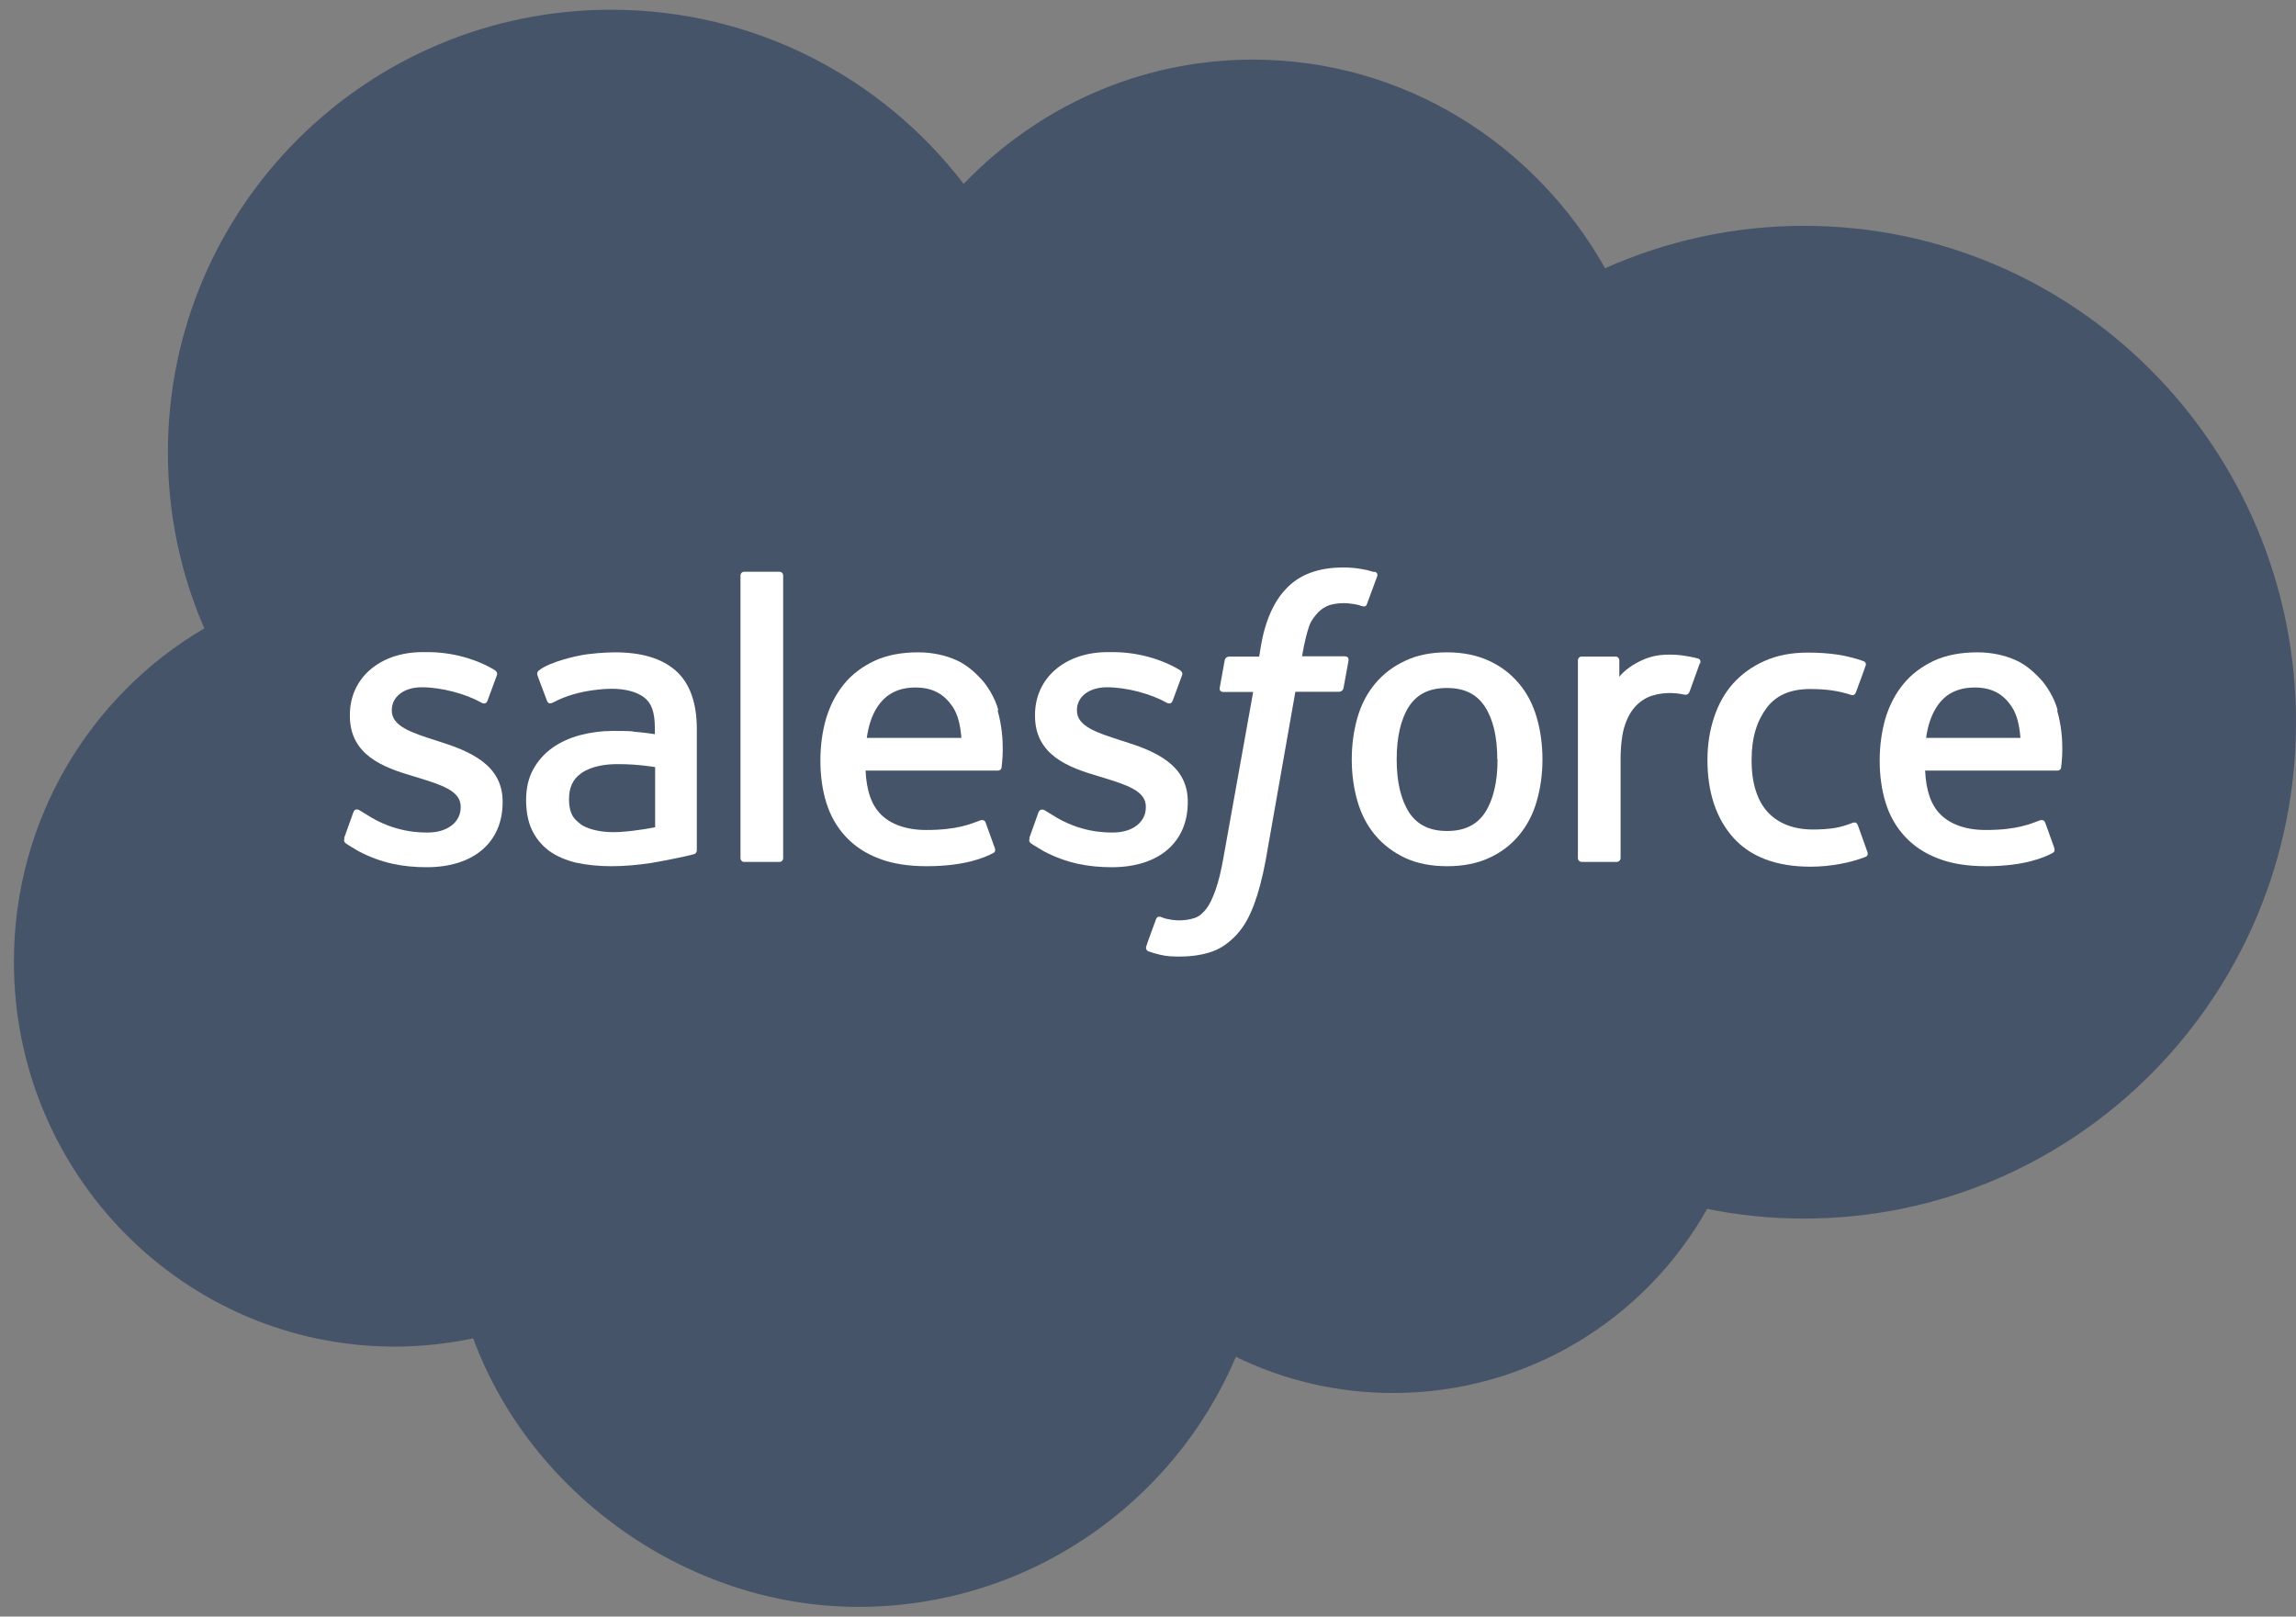 <svg width="71" height="50" viewBox="0 0 71 50" fill="none" xmlns="http://www.w3.org/2000/svg">
<rect x="0" y="0" width="71" height="50" fill="#808080" stroke="none"/>
<path d="M29.799 5.688C32.075 3.319 35.24 1.844 38.744 1.844C43.406 1.844 47.466 4.446 49.635 8.297C51.518 7.456 53.602 6.985 55.787 6.985C64.192 6.985 71 13.854 71 22.337C71 30.82 64.184 37.689 55.787 37.689C54.76 37.689 53.757 37.589 52.792 37.388C50.885 40.784 47.25 43.084 43.082 43.084C41.338 43.084 39.686 42.683 38.219 41.965C36.29 46.511 31.782 49.699 26.541 49.699C21.3 49.699 16.422 46.241 14.632 41.394C13.852 41.556 13.042 41.649 12.208 41.649C5.701 41.649 0.43 36.323 0.43 29.747C0.43 25.34 2.799 21.496 6.319 19.435C5.593 17.768 5.192 15.923 5.192 13.993C5.192 6.429 11.328 0.301 18.9 0.301C23.346 0.301 27.298 2.416 29.799 5.688Z" fill="#0D2952" fill-opacity="0.5"/>
<path d="M10.657 25.919C10.611 26.035 10.672 26.058 10.688 26.081C10.819 26.173 10.958 26.243 11.089 26.328C11.807 26.706 12.486 26.822 13.196 26.822C14.648 26.822 15.543 26.05 15.543 24.815V24.792C15.543 23.649 14.524 23.233 13.575 22.932L13.451 22.893C12.733 22.662 12.116 22.461 12.116 21.982V21.959C12.116 21.558 12.479 21.257 13.042 21.257C13.667 21.257 14.408 21.465 14.879 21.728C14.879 21.728 15.018 21.82 15.072 21.681C15.103 21.604 15.342 20.956 15.365 20.886C15.396 20.809 15.342 20.755 15.296 20.724C14.748 20.392 13.999 20.169 13.22 20.169H13.073C11.745 20.169 10.819 20.971 10.819 22.113V22.137C10.819 23.349 11.838 23.734 12.795 24.012L12.949 24.059C13.644 24.275 14.246 24.46 14.246 24.946V24.969C14.246 25.417 13.852 25.749 13.227 25.749C12.98 25.749 12.201 25.749 11.359 25.209C11.259 25.147 11.197 25.108 11.12 25.062C11.082 25.039 10.973 24.992 10.927 25.124L10.642 25.919H10.657Z" fill="white"/>
<path d="M31.844 25.919C31.798 26.035 31.86 26.058 31.875 26.081C32.006 26.173 32.145 26.243 32.277 26.328C32.994 26.706 33.674 26.822 34.384 26.822C35.835 26.822 36.73 26.05 36.73 24.815V24.792C36.73 23.649 35.719 23.233 34.762 22.932L34.638 22.893C33.921 22.662 33.303 22.461 33.303 21.982V21.959C33.303 21.558 33.666 21.257 34.229 21.257C34.855 21.257 35.596 21.465 36.066 21.728C36.066 21.728 36.205 21.82 36.259 21.681C36.29 21.604 36.529 20.956 36.553 20.886C36.584 20.809 36.529 20.755 36.483 20.724C35.935 20.392 35.186 20.169 34.407 20.169H34.26C32.933 20.169 32.006 20.971 32.006 22.113V22.137C32.006 23.349 33.025 23.734 33.982 24.012L34.137 24.059C34.831 24.275 35.433 24.46 35.433 24.946V24.969C35.433 25.417 35.04 25.749 34.415 25.749C34.168 25.749 33.388 25.749 32.547 25.209C32.446 25.147 32.385 25.108 32.307 25.062C32.284 25.047 32.161 25 32.114 25.124L31.829 25.919H31.844Z" fill="white"/>
<path d="M47.52 22.19C47.405 21.789 47.219 21.434 46.972 21.141C46.725 20.847 46.417 20.608 46.046 20.438C45.676 20.268 45.243 20.176 44.749 20.176C44.255 20.176 43.823 20.261 43.453 20.438C43.082 20.608 42.774 20.847 42.527 21.141C42.28 21.434 42.094 21.789 41.978 22.19C41.863 22.592 41.801 23.024 41.801 23.487C41.801 23.95 41.863 24.39 41.978 24.784C42.094 25.185 42.28 25.54 42.527 25.833C42.774 26.127 43.09 26.366 43.453 26.536C43.823 26.706 44.255 26.791 44.749 26.791C45.243 26.791 45.676 26.706 46.046 26.536C46.417 26.366 46.725 26.134 46.972 25.833C47.219 25.54 47.405 25.185 47.52 24.784C47.636 24.382 47.698 23.95 47.698 23.487C47.698 23.024 47.636 22.584 47.52 22.19ZM46.309 23.487C46.309 24.189 46.177 24.737 45.923 25.131C45.668 25.517 45.282 25.702 44.749 25.702C44.217 25.702 43.831 25.517 43.576 25.131C43.322 24.737 43.19 24.189 43.19 23.487C43.19 22.785 43.322 22.237 43.569 21.851C43.823 21.465 44.202 21.279 44.742 21.279C45.282 21.279 45.66 21.465 45.915 21.851C46.17 22.237 46.301 22.785 46.301 23.487" fill="white"/>
<path fill-rule="evenodd" clip-rule="evenodd" d="M57.446 25.517C57.408 25.401 57.292 25.448 57.292 25.448C57.114 25.517 56.929 25.579 56.728 25.61C56.528 25.641 56.304 25.656 56.065 25.656C55.478 25.656 55.015 25.479 54.683 25.139C54.351 24.791 54.158 24.236 54.166 23.487C54.166 22.8 54.336 22.291 54.629 21.897C54.922 21.503 55.37 21.311 55.972 21.311C56.474 21.311 56.852 21.364 57.253 21.496C57.253 21.496 57.346 21.534 57.392 21.411C57.5 21.117 57.578 20.909 57.693 20.585C57.724 20.492 57.647 20.454 57.616 20.446C57.462 20.384 57.091 20.284 56.813 20.245C56.551 20.207 56.25 20.184 55.91 20.184C55.401 20.184 54.953 20.268 54.56 20.446C54.174 20.616 53.849 20.855 53.587 21.148C53.325 21.442 53.132 21.797 53.001 22.198C52.869 22.599 52.8 23.032 52.8 23.503C52.8 24.506 53.07 25.316 53.602 25.911C54.135 26.505 54.938 26.806 55.987 26.806C56.605 26.806 57.238 26.683 57.701 26.497C57.701 26.497 57.786 26.459 57.747 26.351L57.454 25.532L57.446 25.517Z" fill="white"/>
<path fill-rule="evenodd" clip-rule="evenodd" d="M63.629 21.966C63.529 21.581 63.274 21.187 63.104 21.009C62.842 20.724 62.587 20.531 62.325 20.415C61.993 20.268 61.591 20.176 61.151 20.176C60.642 20.176 60.179 20.261 59.801 20.438C59.422 20.616 59.106 20.855 58.859 21.156C58.612 21.457 58.427 21.812 58.303 22.221C58.188 22.622 58.126 23.062 58.126 23.526C58.126 23.989 58.188 24.436 58.311 24.83C58.434 25.231 58.635 25.579 58.905 25.872C59.175 26.165 59.523 26.397 59.932 26.551C60.341 26.713 60.843 26.791 61.414 26.791C62.595 26.791 63.22 26.52 63.475 26.381C63.521 26.358 63.559 26.312 63.513 26.189L63.243 25.44C63.205 25.332 63.089 25.37 63.089 25.37C62.795 25.478 62.379 25.671 61.406 25.671C60.773 25.671 60.302 25.486 60.009 25.193C59.708 24.892 59.561 24.452 59.531 23.834H63.621C63.621 23.834 63.729 23.834 63.737 23.734C63.737 23.688 63.876 22.893 63.614 21.974L63.629 21.966ZM59.561 22.823C59.615 22.437 59.724 22.113 59.893 21.858C60.14 21.473 60.526 21.264 61.066 21.264C61.607 21.264 61.954 21.473 62.209 21.858C62.379 22.113 62.448 22.445 62.479 22.823H59.561Z" fill="white"/>
<path fill-rule="evenodd" clip-rule="evenodd" d="M30.872 21.966C30.772 21.581 30.517 21.187 30.347 21.009C30.085 20.724 29.83 20.531 29.567 20.415C29.236 20.268 28.834 20.176 28.394 20.176C27.885 20.176 27.422 20.261 27.044 20.438C26.665 20.616 26.349 20.855 26.102 21.156C25.855 21.457 25.67 21.812 25.546 22.221C25.43 22.622 25.369 23.062 25.369 23.526C25.369 23.989 25.43 24.436 25.554 24.83C25.677 25.231 25.878 25.579 26.148 25.872C26.418 26.165 26.766 26.397 27.175 26.551C27.584 26.713 28.086 26.791 28.657 26.791C29.838 26.791 30.463 26.52 30.718 26.381C30.764 26.358 30.802 26.312 30.748 26.189L30.478 25.44C30.44 25.332 30.324 25.37 30.324 25.37C30.031 25.478 29.614 25.671 28.641 25.671C28.008 25.671 27.538 25.486 27.244 25.193C26.943 24.892 26.797 24.452 26.766 23.834H30.857C30.857 23.834 30.965 23.834 30.972 23.734C30.972 23.688 31.111 22.893 30.849 21.974L30.872 21.966ZM26.804 22.823C26.858 22.437 26.966 22.113 27.136 21.858C27.391 21.473 27.769 21.264 28.309 21.264C28.85 21.264 29.197 21.473 29.459 21.858C29.629 22.113 29.699 22.445 29.73 22.823H26.812H26.804Z" fill="white"/>
<path d="M19.587 22.622C19.418 22.607 19.209 22.607 18.947 22.607C18.599 22.607 18.26 22.653 17.936 22.738C17.619 22.823 17.326 22.954 17.079 23.132C16.832 23.309 16.631 23.533 16.485 23.803C16.338 24.074 16.269 24.39 16.269 24.745C16.269 25.1 16.33 25.424 16.454 25.679C16.577 25.934 16.755 26.15 16.986 26.32C17.21 26.482 17.496 26.605 17.82 26.683C18.144 26.752 18.507 26.791 18.901 26.791C19.317 26.791 19.742 26.752 20.143 26.69C20.545 26.621 21.039 26.52 21.17 26.489C21.309 26.459 21.455 26.42 21.455 26.42C21.556 26.397 21.548 26.289 21.548 26.289V22.545C21.548 21.727 21.324 21.117 20.892 20.739C20.46 20.361 19.834 20.176 19.016 20.176C18.708 20.176 18.214 20.214 17.92 20.276C17.92 20.276 17.025 20.446 16.662 20.739C16.662 20.739 16.585 20.785 16.624 20.901L16.917 21.681C16.956 21.781 17.048 21.75 17.048 21.75C17.048 21.75 17.079 21.735 17.118 21.72C17.905 21.295 18.901 21.303 18.901 21.303C19.34 21.303 19.68 21.395 19.912 21.565C20.136 21.735 20.251 21.997 20.251 22.538V22.707C19.904 22.653 19.58 22.63 19.58 22.63L19.587 22.622ZM17.959 25.494C17.797 25.363 17.774 25.332 17.72 25.255C17.642 25.131 17.596 24.953 17.596 24.722C17.596 24.359 17.712 24.105 17.959 23.927C17.959 23.927 18.314 23.618 19.148 23.634C19.734 23.634 20.259 23.726 20.259 23.726V25.586C20.259 25.586 19.742 25.695 19.155 25.733C18.322 25.779 17.951 25.494 17.959 25.494Z" fill="white"/>
<path fill-rule="evenodd" clip-rule="evenodd" d="M52.576 20.515C52.607 20.423 52.545 20.377 52.514 20.369C52.445 20.346 52.097 20.268 51.827 20.253C51.31 20.222 51.025 20.307 50.77 20.423C50.515 20.539 50.237 20.724 50.075 20.932V20.43C50.075 20.361 50.029 20.307 49.959 20.307H48.91C48.84 20.307 48.794 20.361 48.794 20.43V26.536C48.794 26.605 48.848 26.659 48.917 26.659H49.99C50.06 26.659 50.114 26.605 50.114 26.536V23.487C50.114 23.078 50.16 22.669 50.253 22.414C50.338 22.159 50.461 21.959 50.608 21.812C50.754 21.666 50.924 21.565 51.109 21.511C51.303 21.449 51.511 21.434 51.657 21.434C51.874 21.434 52.105 21.488 52.105 21.488C52.182 21.496 52.229 21.449 52.252 21.38C52.321 21.195 52.522 20.631 52.561 20.523L52.576 20.515Z" fill="white"/>
<path fill-rule="evenodd" clip-rule="evenodd" d="M42.488 17.691C42.357 17.652 42.241 17.621 42.087 17.598C41.932 17.567 41.739 17.552 41.531 17.552C40.79 17.552 40.211 17.76 39.802 18.177C39.393 18.586 39.115 19.211 38.984 20.029L38.938 20.307H38.011C38.011 20.307 37.895 20.307 37.872 20.423L37.718 21.272C37.71 21.357 37.741 21.403 37.849 21.403H38.752L37.834 26.521C37.764 26.93 37.679 27.269 37.587 27.532C37.494 27.787 37.409 27.972 37.301 28.111C37.193 28.242 37.1 28.342 36.931 28.396C36.792 28.442 36.63 28.466 36.452 28.466C36.352 28.466 36.221 28.45 36.12 28.427C36.02 28.412 35.974 28.389 35.896 28.358C35.896 28.358 35.788 28.319 35.75 28.427C35.719 28.512 35.472 29.176 35.449 29.261C35.418 29.338 35.464 29.407 35.511 29.423C35.634 29.469 35.719 29.492 35.881 29.531C36.105 29.585 36.298 29.585 36.483 29.585C36.861 29.585 37.201 29.531 37.486 29.43C37.772 29.33 38.019 29.145 38.243 28.906C38.482 28.643 38.629 28.365 38.775 27.987C38.914 27.617 39.038 27.154 39.138 26.613L40.057 21.396H41.407C41.407 21.396 41.523 21.396 41.546 21.28L41.701 20.431C41.708 20.346 41.678 20.299 41.569 20.299H40.265C40.265 20.299 40.334 19.813 40.481 19.373C40.543 19.188 40.666 19.041 40.767 18.933C40.867 18.833 40.983 18.764 41.106 18.717C41.238 18.679 41.384 18.655 41.546 18.655C41.67 18.655 41.793 18.671 41.886 18.686C42.009 18.709 42.063 18.725 42.094 18.74C42.225 18.779 42.249 18.74 42.272 18.679L42.588 17.822C42.619 17.729 42.542 17.691 42.511 17.683L42.488 17.691Z" fill="white"/>
<path fill-rule="evenodd" clip-rule="evenodd" d="M24.218 26.536C24.218 26.605 24.172 26.659 24.102 26.659H23.014C22.945 26.659 22.898 26.605 22.898 26.536V17.806C22.898 17.737 22.945 17.683 23.014 17.683H24.102C24.172 17.683 24.218 17.737 24.218 17.806V26.536Z" fill="white"/>
</svg>
